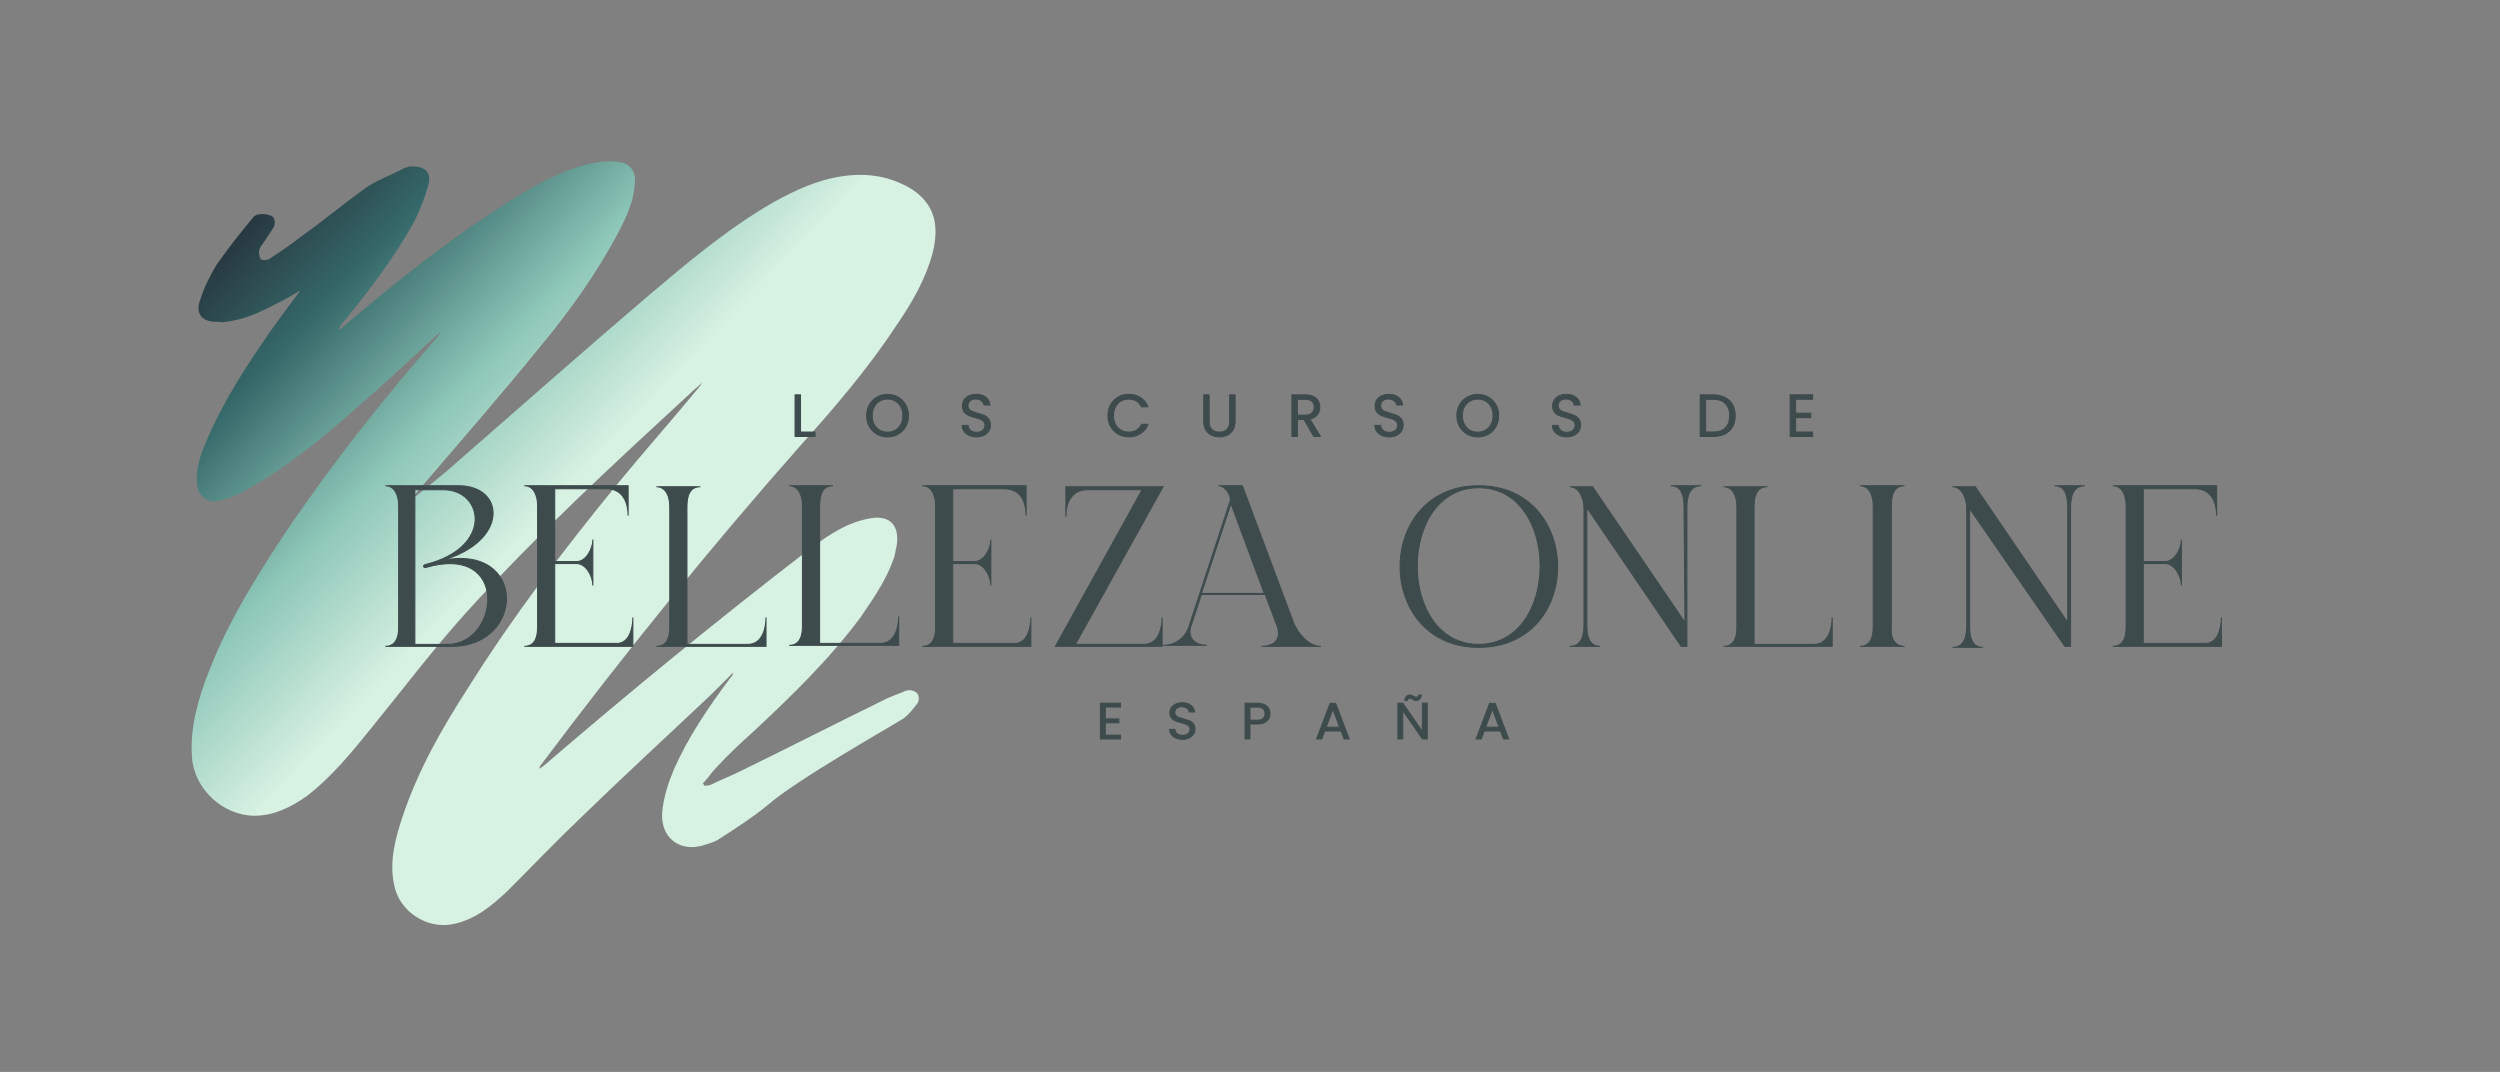 <?xml version="1.0" encoding="UTF-8"?>
<svg xmlns="http://www.w3.org/2000/svg" xmlns:xlink="http://www.w3.org/1999/xlink" version="1.1" viewBox="0 0 1194.13 512">
  <rect x="0" y="0" width="1194.13" height="512" fill="#808080" stroke="none"/>
  <defs>
    <style>
      .cls-1 {
        fill: url(#linear-gradient);
      }

      .cls-2 {
        fill: #3e4b4c;
        stroke: #3e4b4c;
        stroke-miterlimit: 10;
        stroke-width: .5px;
      }
    </style>
    <linearGradient id="linear-gradient" x1="105.74" y1="425.2" x2="381.96" y2="148.99" gradientTransform="translate(14.1 511.7) rotate(-1.24) scale(1 -1)" gradientUnits="userSpaceOnUse">
      <stop offset=".01" stop-color="#232833"></stop>
      <stop offset=".19" stop-color="#356869"></stop>
      <stop offset=".38" stop-color="#8cc6b7"></stop>
      <stop offset=".56" stop-color="#d7f1e2"></stop>
    </linearGradient>
  </defs>
  <g>
    <g id="Layer_1">
      <path class="cls-1" d="M210.66,158.24c-12.63,11.48-24.69,22.97-37.32,33.88-15.5,13.78-31.01,26.99-48.81,37.9-6.32,4.02-12.63,7.46-20.1,9.19-5.74,1.15-9.76-2.3-10.34-8.04-.57-7.46,1.72-14.35,4.59-20.67,8.04-18.95,18.95-35.6,30.43-52.25,4.59-6.32,9.19-12.63,14.35-19.52-4.02,2.3-7.46,4.59-11.48,6.32-7.46,4.02-14.93,7.46-23.54,8.61-1.15,0-2.3.57-4.02,0-8.04.57-11.48-4.02-8.61-10.91,1.72-5.74,4.59-10.91,7.46-16.08,5.74-8.04,11.48-15.5,17.8-22.97,1.72-2.3,8.61-1.72,9.76.57.57,1.15.57,2.87,0,4.02-1.15,2.3-2.87,4.02-4.02,6.32-1.15,1.72-2.3,2.87-2.87,4.59-.57,1.15,0,3.45.57,4.59.57.57,2.87.57,4.02,0,5.17-3.45,10.34-6.89,15.5-10.91,10.34-7.46,20.1-15.5,30.43-22.97,5.74-4.02,12.63-6.32,18.95-9.76.57,0,1.72-.57,2.3-.57,7.46-.57,10.91,2.87,8.61,9.76-1.72,5.74-4.02,12.06-6.89,17.23-9.19,16.65-20.67,31.58-32.73,46.51-1.15,1.15-2.3,2.3-2.87,4.59,1.15-.57,1.72-1.15,2.87-2.3,25.84-21.82,51.68-42.49,80.39-60.29,10.91-6.89,22.39-13.21,35.6-16.65,4.59-1.15,9.76-1.72,14.35-1.15,6.32.57,9.19,5.17,8.04,11.48-.57,8.04-4.02,14.93-7.46,21.82-10.34,19.52-22.97,37.32-36.75,53.97-19.52,24.12-40.19,47.66-60.29,71.2-.57.57-.57,1.15-.57,1.72,6.32-5.17,13.21-10.34,19.52-16.08,31.01-26.99,61.44-53.97,92.44-80.39,18.37-15.5,37.32-31.58,59.14-44.21,10.34-5.74,21.24-10.91,33.3-12.63,12.06-1.72,22.97,0,33.3,6.32,10.34,6.89,13.21,16.65,9.76,30.43-3.45,12.63-9.76,23.54-17.23,34.45-13.21,20.1-29.28,39.04-45.36,56.84-43.64,49.38-84.98,100.48-124.6,153.31-.57.57-.57,1.15-.57,1.72.57-.57,1.72-1.15,2.3-1.72,40.77-35.03,82.11-68.9,124.6-101.63,9.19-6.89,18.37-13.78,29.86-16.08,10.34-2.3,15.5,2.87,13.78,13.21-.57,1.72-.57,3.45-1.15,5.17-3.45,10.34-9.76,19.52-16.08,28.71-14.93,20.1-32.73,37.32-50.53,53.97-6.32,5.74-12.63,11.48-18.37,17.8-2.3,2.3-4.02,5.17-6.32,7.46,0,.57.57.57.57,1.15,1.15,0,2.3,0,3.45-.57,4.59-2.3,9.19-4.02,13.78-6.32,23.54-11.48,47.08-23.54,70.62-35.03,2.87-1.15,5.74-2.3,8.61-3.45,1.72-.57,4.02,0,5.17,1.15,1.15,1.15,1.15,4.02,0,5.17-1.72,2.3-4.02,5.17-6.32,6.89-6.32,4.02-51.1,29.28-64.88,41.34-6.89,5.74-14.93,10.91-22.97,16.08-2.3,1.72-5.17,2.3-8.61,3.45-10.91,2.87-19.52-4.02-18.95-15.5.57-7.46,2.87-14.35,5.74-21.24,6.89-15.5,16.65-29.86,26.99-43.64.57-.57,1.15-1.15,1.15-2.3-3.45,3.45-6.89,6.89-10.34,10.34-20.67,19.52-41.92,39.04-62.59,59.14-12.06,11.48-23.54,23.54-35.03,35.03-7.46,6.89-14.93,13.21-25.26,15.5-12.63,2.87-26.41-5.74-28.71-18.95-2.3-10.91.57-21.82,4.02-32.15,7.46-22.39,18.95-42.49,31.58-62.01,21.24-33.88,45.36-65.46,70.62-96.46,13.21-16.08,26.99-31.58,40.19-47.66,0-.57.57-.57.57-1.15-1.72,1.72-4.02,3.45-5.74,5.17-36.75,33.88-73.5,67.75-106.8,104.5-15.5,17.23-29.86,36.17-44.79,54.55-9.76,12.06-19.52,24.12-31.58,33.3-7.46,5.17-15.5,9.19-24.69,9.19-14.93,0-28.71-12.63-29.86-27.56-1.15-14.35,2.87-28.14,8.04-41.34,9.76-25.26,24.12-47.66,39.04-70.05,21.24-31.01,44.79-60.86,69.48-89,1.15-1.15,1.72-2.3,2.3-3.45,0,.57,0,0,0,0Z"></path>
      <g>
        <path class="cls-2" d="M215.9,308.73h-31.86c5.01,0,6.37-4.29,6.37-9.05v-58.14c0-4.77-1.82-9.53-6.37-9.53h35.04c22.3,0,24.12,26.69-8.19,35.74,40.96-8.58,40.05,40.98,5.01,40.98ZM213.63,307.78c24.58.48,30.49-48.61-10.47-36.69-.91,0-1.37-.95,0-1.43,32.77-8.1,27.76-35.74,8.65-35.74h-13.65v73.86h15.47Z"></path>
        <path class="cls-2" d="M302.29,294.91v13.82h-51.88c5.01,0,6.37-4.29,6.37-9.05v-58.14c0-4.77-1.82-9.53-6.37-9.53h49.61v14.3c0-5.24-1.82-12.87-10.47-12.87h-24.58v34.79h10.47c4.55,0,7.74-6.2,7.74-10.48v21.92c0-4.29-3.19-10.48-7.74-10.48h-10.47v38.12h29.13c6.37.48,8.19-7.15,8.19-12.39Z"></path>
        <path class="cls-2" d="M357.24,307.78c6.83,0,8.65-7.62,8.65-12.87v13.82h-52.34c5.01,0,6.37-4.29,6.37-9.05v-57.66c0-4.77-1.82-9.53-6.37-9.53h20.94c-5.01,0-6.37,4.29-6.37,9.53v65.76h29.13Z"></path>
        <path class="cls-2" d="M492.4,294.91v13.82h-51.88c5.01,0,6.37-4.29,6.37-9.05v-58.14c0-4.77-1.82-9.53-6.37-9.53h49.61v14.3c0-5.24-1.82-12.87-10.47-12.87h-24.58v34.79h10.47c4.55,0,7.74-6.2,7.74-10.48v21.92c0-4.29-3.19-10.48-7.74-10.48h-10.47v38.12h29.13c6.37.48,8.19-7.15,8.19-12.39Z"></path>
        <path class="cls-2" d="M546.43,307.78c6.83,0,8.65-7.62,8.65-12.87v13.82h-50.97l41.42-74.82h-25.94c-8.65,0-10.47,7.62-10.47,12.87v-14.3h46.42l-41.87,75.29h32.77Z"></path>
        <path class="cls-2" d="M630.73,308.73h-28.22c5.01,0,9.56-2.38,7.74-9.05l-5.92-15.73h-30.49l-5.01,15.25c-1.82,5.72,2.28,9.05,7.74,9.05h-20.94c5.46,0,10.47-3.34,12.29-9.05l19.57-59.57c.91-2.86-2.28-7.62-5.46-7.62h11.38l24.58,65.76c2.28,5.24,7.28,10.96,12.74,10.96ZM603.88,283.47l-15.93-42.89-14.11,42.89h30.04Z"></path>
        <path class="cls-2" d="M706.3,309.21c-50.06,0-50.06-77.2,0-77.2s50.52,77.2,0,77.2ZM706.3,232.96c-39.14,0-39.14,74.82,0,74.82s39.14-74.82,0-74.82Z"></path>
        <path class="cls-2" d="M804.39,242.49c0-5.24-.91-10.48-6.37-10.48h14.56c-5.46,0-6.83,4.77-6.83,10.48v66.24h-2.73l-45.06-66.24v55.76c0,5.24.91,10.48,6.37,10.48h-14.56c5.46,0,6.83-4.77,6.83-10.48v-55.28c0-4.77-2.28-10.48-6.83-10.48h10.92l44.15,64.81-.46-54.8h0Z"></path>
        <path class="cls-2" d="M866.49,307.78c6.83,0,8.65-7.62,8.65-12.87v13.82h-51.88c5.01,0,6.37-4.29,6.37-9.05v-57.66c0-4.77-1.82-9.53-6.37-9.53h20.94c-5.01,0-6.37,4.29-6.37,9.53v65.76h28.67Z"></path>
        <path class="cls-2" d="M909.76,308.73h-21.39c5.01,0,6.37-4.29,6.37-9.05v-58.14c0-4.77-1.82-9.53-6.37-9.53h21.39c-5.01,0-6.37,4.29-6.37,9.53v58.14c-.46,4.77,1.37,9.05,6.37,9.05Z"></path>
        <path class="cls-2" d="M987.66,242.49c0-5.24-.91-10.48-6.37-10.48h14.56c-5.46,0-6.83,4.77-6.83,10.48v66.24h-2.73l-45.51-65.76v55.76c0,5.24.91,10.48,6.37,10.48h-14.56c5.46,0,6.83-4.77,6.83-10.48v-55.76c0-4.77-2.28-10.48-6.83-10.48h10.92l44.15,64.81v-54.8h0Z"></path>
        <path class="cls-2" d="M1061.05,294.91v13.82h-51.88c5.01,0,6.37-4.29,6.37-9.05v-58.14c0-4.77-1.82-9.53-6.37-9.53h49.61v14.3c0-5.24-1.82-12.87-10.47-12.87h-24.58v34.79h10.47c4.55,0,7.74-6.2,7.74-10.48v21.92c0-4.29-3.19-10.48-7.74-10.48h-10.47v38.12h29.13c6.37.48,8.19-7.15,8.19-12.39Z"></path>
        <path class="cls-2" d="M420.61,307.31c6.83,0,8.65-7.62,8.65-12.87v13.82h-52.34c5.01,0,6.37-4.29,6.37-9.05v-57.66c0-4.77-1.82-9.53-6.37-9.53h20.94c-5.01,0-6.37,4.29-6.37,9.53v65.76h29.13Z"></path>
      </g>
      <g>
        <path class="cls-2" d="M382.36,206.37h6.96v2.11h-9.56v-19.88h2.6v17.77Z"></path>
        <path class="cls-2" d="M418.88,207.39c-1.52-.87-2.72-2.07-3.61-3.62-.88-1.55-1.33-3.29-1.33-5.23s.44-3.69,1.33-5.24c.88-1.55,2.09-2.76,3.61-3.62,1.52-.87,3.21-1.3,5.05-1.3s3.56.43,5.08,1.3c1.52.87,2.72,2.07,3.59,3.61s1.31,3.29,1.31,5.25-.44,3.71-1.31,5.25c-.88,1.54-2.07,2.74-3.59,3.61s-3.21,1.3-5.08,1.3-3.53-.43-5.05-1.3ZM427.68,205.46c1.11-.65,1.99-1.57,2.62-2.77.64-1.2.96-2.59.96-4.17s-.32-2.99-.96-4.18c-.64-1.19-1.51-2.11-2.61-2.75-1.1-.65-2.36-.97-3.77-.97s-2.66.32-3.77.97c-1.1.65-1.97,1.56-2.61,2.75-.64,1.19-.96,2.58-.96,4.18s.32,2.97.96,4.17c.64,1.2,1.51,2.12,2.62,2.77,1.11.65,2.36.97,3.75.97s2.64-.32,3.75-.97Z"></path>
        <path class="cls-2" d="M462.94,207.99c-1.04-.47-1.85-1.11-2.44-1.94-.59-.83-.89-1.78-.91-2.87h2.77c.09.93.48,1.72,1.16,2.35s1.66.96,2.95.96,2.21-.31,2.92-.93c.71-.62,1.07-1.41,1.07-2.38,0-.76-.21-1.38-.63-1.85-.42-.48-.94-.84-1.57-1.08-.63-.25-1.47-.51-2.54-.8-1.31-.34-2.36-.68-3.15-1.03s-1.46-.88-2.03-1.61c-.56-.73-.84-1.72-.84-2.95,0-1.08.28-2.04.83-2.88.55-.84,1.33-1.48,2.33-1.94,1-.46,2.14-.68,3.44-.68,1.86,0,3.39.47,4.58,1.4,1.19.93,1.86,2.17,2.01,3.71h-2.85c-.1-.76-.5-1.43-1.2-2.01-.7-.58-1.64-.87-2.8-.87-1.08,0-1.97.28-2.65.84s-1.03,1.35-1.03,2.35c0,.72.2,1.31.61,1.77s.91.8,1.51,1.04c.6.24,1.44.51,2.53.81,1.31.36,2.37.72,3.17,1.07s1.48.89,2.05,1.63c.57.73.86,1.73.86,2.98,0,.97-.26,1.88-.77,2.74-.51.86-1.27,1.55-2.28,2.08-1.01.53-2.2.8-3.57.8s-2.49-.23-3.52-.7Z"></path>
        <path class="cls-2" d="M530.51,193.29c.88-1.55,2.07-2.76,3.58-3.64,1.51-.88,3.19-1.31,5.04-1.31,2.17,0,4.06.52,5.68,1.57,1.62,1.05,2.8,2.53,3.54,4.45h-3.11c-.55-1.2-1.35-2.12-2.38-2.77-1.04-.65-2.28-.97-3.72-.97s-2.63.32-3.74.97c-1.1.65-1.97,1.56-2.6,2.75-.63,1.19-.94,2.58-.94,4.18s.31,2.96.94,4.15c.63,1.19,1.49,2.11,2.6,2.75,1.1.65,2.35.97,3.74.97s2.69-.32,3.72-.96c1.04-.64,1.83-1.55,2.38-2.75h3.11c-.74,1.9-1.92,3.37-3.54,4.41-1.62,1.04-3.51,1.56-5.68,1.56-1.85,0-3.52-.43-5.04-1.3-1.51-.87-2.71-2.07-3.58-3.61s-1.31-3.28-1.31-5.22.44-3.69,1.31-5.24Z"></path>
        <path class="cls-2" d="M577.56,188.6v12.58c0,1.77.43,3.08,1.3,3.94.87.86,2.07,1.28,3.61,1.28s2.71-.43,3.58-1.28c.87-.86,1.3-2.17,1.3-3.94v-12.58h2.6v12.55c0,1.65-.33,3.05-1,4.18-.67,1.13-1.56,1.97-2.7,2.52s-2.4.83-3.81.83-2.68-.28-3.81-.83-2.03-1.39-2.68-2.52c-.66-1.13-.98-2.52-.98-4.18v-12.55h2.6Z"></path>
        <path class="cls-2" d="M627.57,208.49l-4.74-8.13h-3.14v8.13h-2.6v-19.88h6.42c1.5,0,2.77.26,3.81.77,1.04.51,1.81,1.21,2.33,2.08.51.88.77,1.87.77,3,0,1.37-.39,2.58-1.18,3.62s-1.97,1.74-3.55,2.08l4.99,8.33h-3.11ZM619.69,198.27h3.82c1.41,0,2.46-.35,3.17-1.04.71-.69,1.06-1.62,1.06-2.78s-.35-2.09-1.04-2.74c-.7-.65-1.76-.97-3.18-.97h-3.82v7.53Z"></path>
        <path class="cls-2" d="M660.05,207.99c-1.04-.47-1.85-1.11-2.44-1.94-.59-.83-.89-1.78-.91-2.87h2.77c.1.93.48,1.72,1.16,2.35.67.64,1.66.96,2.95.96s2.21-.31,2.92-.93c.71-.62,1.07-1.41,1.07-2.38,0-.76-.21-1.38-.63-1.85s-.94-.84-1.57-1.08c-.63-.25-1.47-.51-2.54-.8-1.31-.34-2.36-.68-3.15-1.03s-1.46-.88-2.03-1.61c-.56-.73-.84-1.72-.84-2.95,0-1.08.28-2.04.83-2.88.55-.84,1.33-1.48,2.33-1.94s2.14-.68,3.44-.68c1.86,0,3.39.47,4.58,1.4,1.19.93,1.86,2.17,2.01,3.71h-2.85c-.1-.76-.5-1.43-1.2-2.01-.7-.58-1.64-.87-2.79-.87-1.09,0-1.97.28-2.65.84-.68.56-1.03,1.35-1.03,2.35,0,.72.21,1.31.61,1.77.41.46.91.8,1.51,1.04.6.24,1.44.51,2.53.81,1.31.36,2.37.72,3.17,1.07s1.48.89,2.05,1.63c.57.73.86,1.73.86,2.98,0,.97-.26,1.88-.77,2.74s-1.27,1.55-2.28,2.08c-1.01.53-2.2.8-3.57.8s-2.49-.23-3.52-.7Z"></path>
        <path class="cls-2" d="M700.8,207.39c-1.52-.87-2.72-2.07-3.61-3.62-.88-1.55-1.33-3.29-1.33-5.23s.44-3.69,1.33-5.24c.88-1.55,2.09-2.76,3.61-3.62,1.52-.87,3.21-1.3,5.05-1.3s3.56.43,5.08,1.3c1.52.87,2.72,2.07,3.6,3.61s1.31,3.29,1.31,5.25-.44,3.71-1.31,5.25c-.88,1.54-2.07,2.74-3.6,3.61s-3.21,1.3-5.08,1.3-3.53-.43-5.05-1.3ZM709.6,205.46c1.11-.65,1.99-1.57,2.62-2.77s.96-2.59.96-4.17-.32-2.99-.96-4.18c-.64-1.19-1.51-2.11-2.61-2.75-1.1-.65-2.36-.97-3.77-.97s-2.66.32-3.77.97-1.97,1.56-2.61,2.75c-.64,1.19-.96,2.58-.96,4.18s.32,2.97.96,4.17c.64,1.2,1.51,2.12,2.62,2.77,1.11.65,2.36.97,3.75.97s2.64-.32,3.75-.97Z"></path>
        <path class="cls-2" d="M744.86,207.99c-1.04-.47-1.85-1.11-2.44-1.94-.59-.83-.89-1.78-.91-2.87h2.77c.09.93.48,1.72,1.15,2.35.68.64,1.66.96,2.95.96s2.21-.31,2.92-.93c.71-.62,1.07-1.41,1.07-2.38,0-.76-.21-1.38-.63-1.85-.42-.48-.94-.84-1.57-1.08-.63-.25-1.47-.51-2.54-.8-1.31-.34-2.36-.68-3.15-1.03s-1.46-.88-2.03-1.61c-.56-.73-.84-1.72-.84-2.95,0-1.08.28-2.04.83-2.88.55-.84,1.33-1.48,2.32-1.94,1-.46,2.14-.68,3.44-.68,1.87,0,3.39.47,4.58,1.4,1.19.93,1.86,2.17,2.01,3.71h-2.85c-.1-.76-.49-1.43-1.2-2.01-.71-.58-1.64-.87-2.8-.87-1.08,0-1.97.28-2.65.84-.69.56-1.03,1.35-1.03,2.35,0,.72.2,1.31.61,1.77.41.46.91.8,1.51,1.04.6.24,1.44.51,2.53.81,1.31.36,2.37.72,3.17,1.07s1.48.89,2.05,1.63c.57.73.86,1.73.86,2.98,0,.97-.26,1.88-.77,2.74-.51.86-1.28,1.55-2.28,2.08-1.01.53-2.2.8-3.57.8s-2.49-.23-3.52-.7Z"></path>
        <path class="cls-2" d="M823.92,189.81c1.59.81,2.8,1.96,3.65,3.47.85,1.5,1.27,3.27,1.27,5.31s-.42,3.8-1.27,5.29c-.85,1.49-2.06,2.63-3.65,3.42-1.59.79-3.47,1.18-5.63,1.18h-6.19v-19.88h6.19c2.17,0,4.05.4,5.63,1.21ZM824.16,204.31c1.35-1.36,2.03-3.27,2.03-5.72s-.68-4.4-2.04-5.79-3.31-2.08-5.86-2.08h-3.59v15.63h3.59c2.57,0,4.53-.68,5.88-2.04Z"></path>
        <path class="cls-2" d="M857.68,190.71v6.65h7.25v2.14h-7.25v6.85h8.1v2.14h-10.7v-19.91h10.7v2.14h-8.1Z"></path>
      </g>
      <g>
        <path class="cls-2" d="M527.93,337.7v5.71h6.5v1.84h-6.5v5.88h7.27v1.84h-9.6v-17.1h9.6v1.84h-7.27Z"></path>
        <path class="cls-2" d="M561.7,352.53c-.93-.4-1.66-.96-2.19-1.67-.53-.71-.8-1.53-.82-2.46h2.48c.08.8.43,1.47,1.04,2.02.61.55,1.49.82,2.65.82s1.98-.26,2.62-.8c.64-.53.96-1.21.96-2.04,0-.65-.19-1.18-.56-1.59-.38-.41-.84-.72-1.41-.93-.56-.21-1.32-.44-2.28-.69-1.18-.29-2.12-.59-2.83-.88s-1.31-.76-1.82-1.38c-.5-.63-.75-1.47-.75-2.53,0-.93.25-1.76.74-2.47.49-.72,1.19-1.27,2.08-1.67.9-.39,1.92-.59,3.08-.59,1.67,0,3.04.4,4.11,1.2s1.67,1.86,1.8,3.18h-2.56c-.08-.65-.44-1.23-1.07-1.73-.63-.5-1.47-.75-2.51-.75-.97,0-1.77.24-2.38.72-.61.48-.92,1.16-.92,2.02,0,.62.18,1.13.55,1.52.37.39.82.69,1.36.89s1.29.44,2.26.7c1.18.31,2.12.62,2.84.92.72.3,1.33.77,1.84,1.4s.77,1.48.77,2.56c0,.83-.23,1.62-.69,2.35-.46.74-1.14,1.33-2.05,1.79-.9.46-1.97.69-3.2.69s-2.23-.2-3.16-.6Z"></path>
        <path class="cls-2" d="M605.11,344.42c-1.02.94-2.56,1.41-4.65,1.41h-3.43v7.13h-2.33v-17.07h5.76c2.01,0,3.54.46,4.59,1.4,1.05.93,1.57,2.13,1.57,3.6s-.51,2.6-1.52,3.54ZM603.33,343.19c.61-.54.92-1.31.92-2.3,0-2.11-1.26-3.16-3.79-3.16h-3.43v6.27h3.43c1.3,0,2.25-.27,2.87-.81Z"></path>
        <path class="cls-2" d="M640.54,349.16h-7.78l-1.43,3.8h-2.46l6.45-16.97h2.69l6.42,16.97h-2.46l-1.43-3.8ZM639.87,347.35l-3.22-8.62-3.22,8.62h6.45Z"></path>
        <path class="cls-2" d="M681.74,352.96h-2.33l-9.37-13.59v13.59h-2.33v-17.1h2.33l9.37,13.57v-13.57h2.33v17.1ZM671.85,332.63c.45-.44,1.02-.66,1.7-.66.32,0,.6.05.83.16.23.11.51.26.83.45.24.16.45.29.64.38s.39.13.61.13c.29,0,.54-.09.74-.27.21-.18.33-.44.38-.78h1.33c-.1.82-.38,1.45-.84,1.89-.46.44-1.03.66-1.71.66-.33,0-.61-.05-.86-.16-.25-.11-.53-.27-.83-.48-.27-.16-.49-.29-.65-.37-.16-.08-.35-.12-.58-.12-.29,0-.53.09-.73.27s-.32.45-.37.81h-1.36c.12-.83.41-1.47.86-1.91Z"></path>
        <path class="cls-2" d="M716.72,349.16h-7.78l-1.43,3.8h-2.46l6.45-16.97h2.69l6.42,16.97h-2.46l-1.43-3.8ZM716.06,347.35l-3.22-8.62-3.22,8.62h6.45Z"></path>
      </g>
    </g>
  </g>
</svg>
